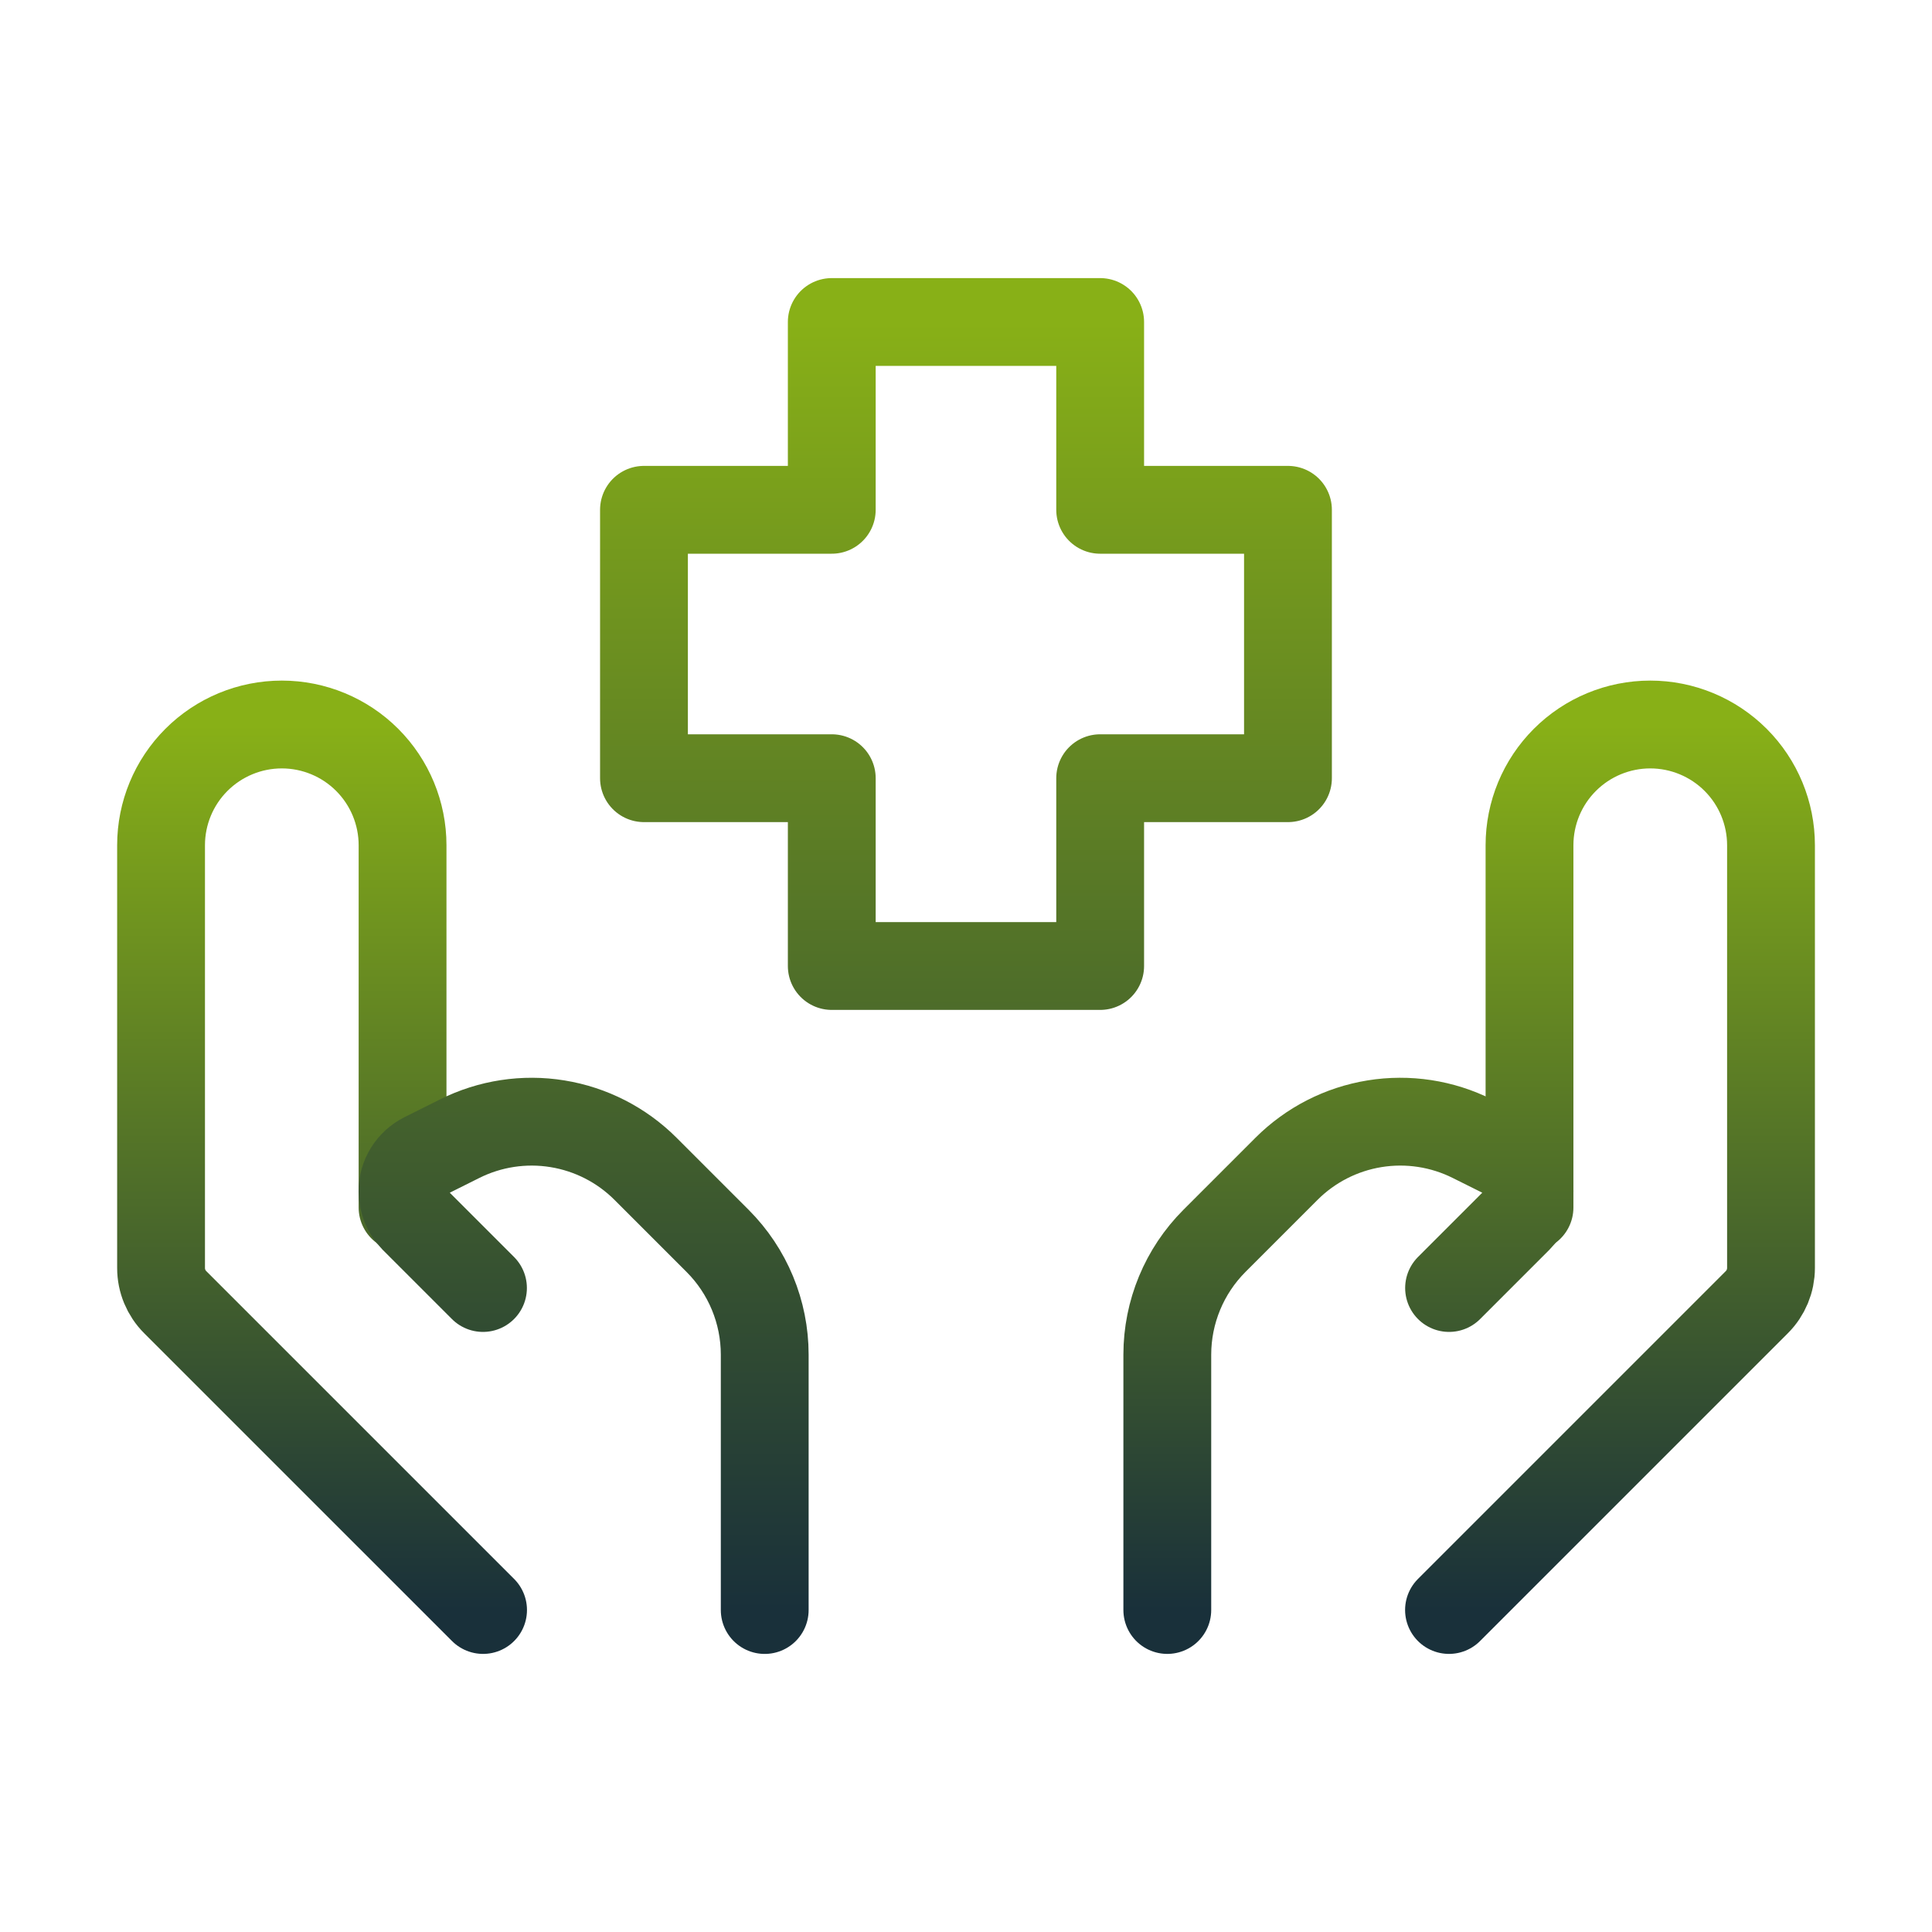 <svg width="88" height="88" viewBox="0 0 88 88" fill="none" xmlns="http://www.w3.org/2000/svg">
<path d="M66 73.333L80.021 59.312C80.434 58.9 80.666 58.341 80.667 57.757V38.5C80.667 37.041 80.087 35.642 79.056 34.611C78.024 33.58 76.625 33 75.167 33C73.708 33 72.309 33.58 71.278 34.611C70.246 35.642 69.667 37.041 69.667 38.5V55" stroke="url(#paint0_linear_11988_35985)" stroke-width="4" stroke-linecap="round" stroke-linejoin="round"/>
<path d="M66.003 58.667L69.149 55.521C69.314 55.356 69.446 55.16 69.535 54.944C69.625 54.728 69.67 54.497 69.669 54.263C69.667 53.934 69.574 53.611 69.4 53.331C69.227 53.051 68.98 52.825 68.687 52.675L67.062 51.865C65.686 51.177 64.128 50.939 62.61 51.185C61.091 51.431 59.688 52.149 58.6 53.236L55.318 56.518C53.943 57.893 53.17 59.758 53.169 61.703V73.333M22.003 73.333L7.981 59.312C7.569 58.9 7.336 58.341 7.336 57.757V38.5C7.336 37.041 7.915 35.642 8.947 34.611C9.978 33.58 11.377 33 12.836 33C14.295 33 15.694 33.58 16.725 34.611C17.756 35.642 18.336 37.041 18.336 38.5V55" stroke="url(#paint1_linear_11988_35985)" stroke-width="4" stroke-linecap="round" stroke-linejoin="round"/>
<path d="M21.999 58.667L18.853 55.521C18.524 55.184 18.338 54.734 18.332 54.263C18.332 53.592 18.713 52.98 19.315 52.676L20.939 51.865C22.315 51.177 23.873 50.939 25.392 51.186C26.91 51.432 28.313 52.149 29.402 53.237L32.683 56.518C34.059 57.893 34.832 59.758 34.832 61.703V73.334M50.111 44H37.886V35.446H29.332V23.221H37.886V14.667H50.111V23.221H58.665V35.446H50.111V44Z" stroke="url(#paint2_linear_11988_35985)" stroke-width="4" stroke-linecap="round" stroke-linejoin="round"/>
<defs>
<linearGradient id="paint0_linear_11988_35985" x1="73.333" y1="33" x2="73.333" y2="73.333" gradientUnits="userSpaceOnUse">
<stop stop-color="#88B017"/>
<stop offset="1" stop-color="#19303A"/>
</linearGradient>
<linearGradient id="paint1_linear_11988_35985" x1="38.503" y1="33" x2="38.503" y2="73.333" gradientUnits="userSpaceOnUse">
<stop stop-color="#88B017"/>
<stop offset="1" stop-color="#19303A"/>
</linearGradient>
<linearGradient id="paint2_linear_11988_35985" x1="38.499" y1="14.667" x2="38.499" y2="73.334" gradientUnits="userSpaceOnUse">
<stop stop-color="#88B017"/>
<stop offset="1" stop-color="#19303A"/>
</linearGradient>
</defs>
</svg>
